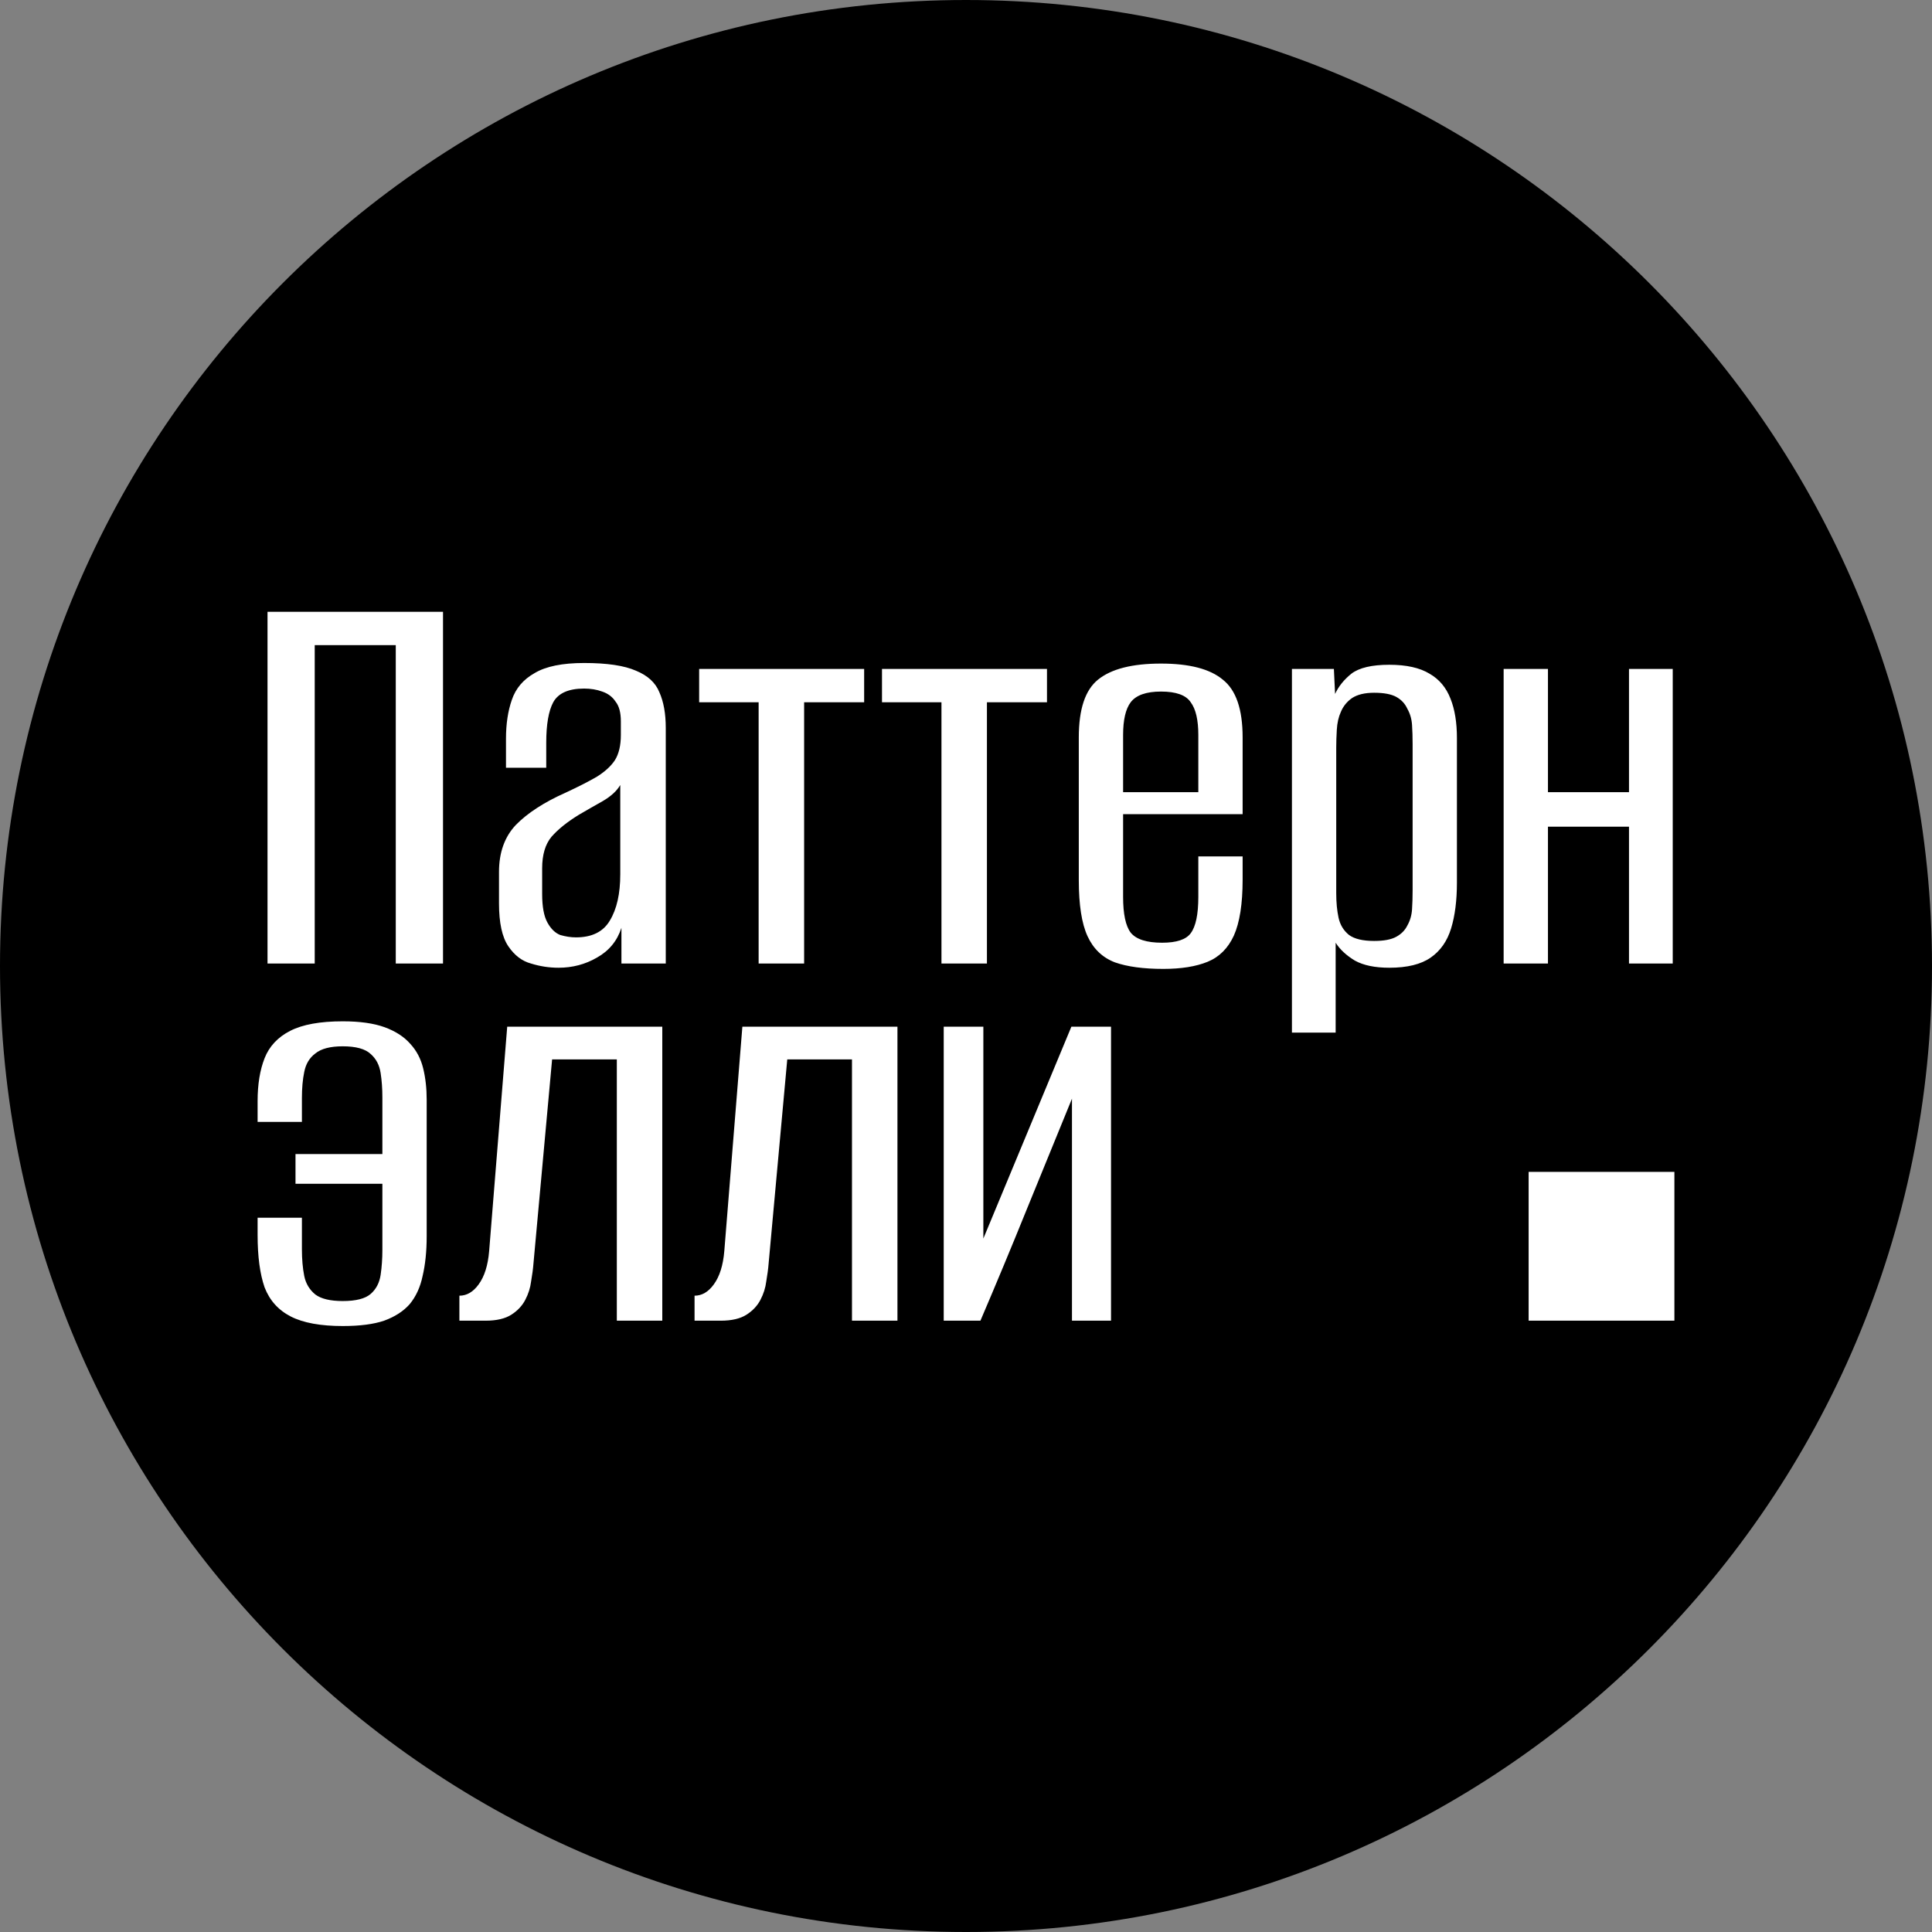<?xml version="1.0" encoding="UTF-8"?> <svg xmlns="http://www.w3.org/2000/svg" width="60" height="60" viewBox="0 0 60 60" fill="none"><rect x="0" y="0" width="60" height="60" fill="#808080" stroke="none"/> <path fill-rule="evenodd" clip-rule="evenodd" d="M30 60C46.569 60 60 46.569 60 30C60 13.431 46.569 0 30 0C13.431 0 0 13.431 0 30C0 46.569 13.431 60 30 60Z" fill="black"></path> <path fill-rule="evenodd" clip-rule="evenodd" d="M8.308 19V29.924H9.774V20.035H12.291V29.924H13.758V19H8.308ZM16.493 29.924C16.77 30.01 17.054 30.054 17.344 30.054C17.779 30.054 18.177 29.949 18.539 29.739C18.913 29.53 19.167 29.222 19.299 28.815V29.924H20.676V22.604C20.676 22.161 20.609 21.791 20.476 21.495C20.356 21.2 20.114 20.978 19.752 20.83C19.39 20.67 18.853 20.59 18.141 20.59C17.465 20.59 16.952 20.694 16.602 20.904C16.252 21.101 16.016 21.378 15.895 21.736C15.775 22.081 15.714 22.481 15.714 22.937V23.843H16.964V23.067C16.964 22.5 17.036 22.081 17.181 21.81C17.338 21.526 17.658 21.384 18.141 21.384C18.346 21.384 18.533 21.415 18.702 21.477C18.883 21.538 19.022 21.643 19.118 21.791C19.227 21.927 19.281 22.13 19.281 22.401V22.826C19.281 23.147 19.221 23.405 19.1 23.603C18.98 23.787 18.793 23.96 18.539 24.12C18.285 24.268 17.96 24.434 17.561 24.619C16.897 24.915 16.384 25.248 16.022 25.617C15.672 25.987 15.497 26.474 15.497 27.078V28.057C15.497 28.661 15.594 29.105 15.787 29.388C15.98 29.672 16.215 29.85 16.493 29.924ZM18.937 28.593C18.732 28.938 18.382 29.111 17.887 29.111C17.73 29.111 17.567 29.086 17.398 29.037C17.241 28.975 17.108 28.846 17 28.649C16.891 28.452 16.837 28.156 16.837 27.762V26.967C16.837 26.548 16.933 26.221 17.127 25.987C17.332 25.753 17.616 25.525 17.978 25.303C18.231 25.155 18.479 25.014 18.72 24.878C18.974 24.73 19.155 24.564 19.263 24.379V27.151C19.263 27.755 19.155 28.236 18.937 28.593ZM23.56 29.924V21.81H21.713V20.774H26.837V21.81H24.973V29.924H23.56ZM29.238 21.81V29.924H30.65V21.81H32.515V20.774H27.391V21.81H29.238ZM36.128 30.09C35.512 30.09 35.011 30.023 34.625 29.887C34.239 29.739 33.955 29.468 33.774 29.074C33.593 28.68 33.503 28.1 33.503 27.336V22.9C33.503 22.025 33.702 21.428 34.1 21.107C34.511 20.774 35.162 20.608 36.056 20.608C36.937 20.608 37.577 20.774 37.975 21.107C38.385 21.428 38.591 22.025 38.591 22.9V25.285H34.879V27.854C34.879 28.384 34.957 28.753 35.114 28.963C35.283 29.172 35.609 29.277 36.092 29.277C36.538 29.277 36.834 29.179 36.979 28.982C37.136 28.772 37.215 28.396 37.215 27.854V26.597H38.591V27.318C38.591 28.07 38.5 28.649 38.319 29.055C38.138 29.45 37.866 29.721 37.504 29.869C37.142 30.017 36.683 30.09 36.128 30.09ZM34.879 24.601H37.215V22.826C37.215 22.358 37.136 22.019 36.979 21.81C36.834 21.588 36.526 21.477 36.056 21.477C35.597 21.477 35.283 21.588 35.114 21.81C34.957 22.019 34.879 22.358 34.879 22.826V24.601ZM40.122 20.774V32.068H41.48V29.277C41.613 29.487 41.812 29.672 42.077 29.832C42.343 29.98 42.699 30.054 43.146 30.054C43.701 30.054 44.13 29.949 44.431 29.739C44.733 29.53 44.944 29.228 45.065 28.834C45.186 28.439 45.246 27.965 45.246 27.41V22.919C45.246 22.438 45.18 22.031 45.047 21.699C44.914 21.354 44.697 21.095 44.395 20.922C44.093 20.738 43.677 20.645 43.146 20.645C42.602 20.645 42.21 20.738 41.969 20.922C41.739 21.107 41.57 21.317 41.462 21.551L41.425 20.774H40.122ZM43.363 29.092C43.206 29.179 42.977 29.222 42.675 29.222C42.325 29.222 42.065 29.16 41.896 29.037C41.727 28.901 41.619 28.723 41.57 28.501C41.522 28.279 41.498 28.026 41.498 27.743V23.214C41.498 23.042 41.504 22.857 41.516 22.66C41.528 22.45 41.57 22.265 41.643 22.105C41.715 21.933 41.83 21.791 41.987 21.68C42.156 21.569 42.385 21.514 42.675 21.514C42.977 21.514 43.206 21.557 43.363 21.643C43.52 21.73 43.635 21.853 43.707 22.013C43.791 22.161 43.84 22.327 43.852 22.512C43.864 22.697 43.87 22.894 43.87 23.104V27.651C43.87 27.86 43.864 28.057 43.852 28.242C43.84 28.427 43.791 28.593 43.707 28.741C43.635 28.889 43.52 29.006 43.363 29.092ZM46.697 29.924V20.774H48.073V24.601H50.59V20.774H51.948V29.924H50.59V25.673H48.073V29.924H46.697ZM10.644 41.181C9.956 41.181 9.418 41.083 9.032 40.886C8.646 40.688 8.374 40.387 8.217 39.98C8.072 39.561 8 39.019 8 38.353V37.817H9.376V38.797C9.376 39.105 9.4 39.382 9.449 39.629C9.497 39.863 9.612 40.054 9.793 40.202C9.974 40.337 10.257 40.405 10.644 40.405C11.054 40.405 11.344 40.331 11.513 40.183C11.682 40.035 11.784 39.838 11.821 39.592C11.857 39.345 11.875 39.087 11.875 38.815V36.764H9.177V35.84H11.875V34.084C11.875 33.812 11.857 33.56 11.821 33.326C11.784 33.079 11.682 32.882 11.513 32.734C11.344 32.574 11.054 32.494 10.644 32.494C10.257 32.494 9.974 32.568 9.793 32.716C9.612 32.851 9.497 33.042 9.449 33.289C9.4 33.523 9.376 33.794 9.376 34.102V34.841H8V34.194C8 33.677 8.072 33.233 8.217 32.864C8.362 32.494 8.628 32.21 9.014 32.013C9.4 31.816 9.943 31.718 10.644 31.718C11.175 31.718 11.609 31.779 11.947 31.902C12.285 32.026 12.551 32.198 12.744 32.42C12.937 32.629 13.07 32.882 13.142 33.178C13.215 33.474 13.251 33.8 13.251 34.157V38.39C13.251 38.858 13.209 39.271 13.124 39.629C13.052 39.974 12.919 40.263 12.726 40.498C12.533 40.719 12.267 40.892 11.929 41.015C11.603 41.126 11.175 41.181 10.644 41.181ZM14.267 41.015V40.239C14.496 40.239 14.696 40.122 14.865 39.888C15.046 39.641 15.154 39.296 15.191 38.852L15.752 31.884H20.568V41.015H19.156V32.901H17.146L16.567 39.241C16.555 39.401 16.53 39.586 16.494 39.795C16.47 39.992 16.41 40.183 16.313 40.368C16.217 40.553 16.072 40.707 15.879 40.83C15.685 40.953 15.42 41.015 15.082 41.015H14.267ZM21.57 40.239V41.015H22.385C22.723 41.015 22.988 40.953 23.182 40.83C23.375 40.707 23.52 40.553 23.616 40.368C23.713 40.183 23.773 39.992 23.797 39.795C23.833 39.586 23.858 39.401 23.87 39.241L24.449 32.901H26.459V41.015H27.871V31.884H23.055L22.494 38.852C22.457 39.296 22.349 39.641 22.168 39.888C21.999 40.122 21.799 40.239 21.57 40.239ZM29.308 41.015V31.884H30.539V38.464L33.273 31.884H34.504V41.015H33.291V34.12C32.82 35.279 32.349 36.431 31.879 37.577C31.42 38.711 30.943 39.857 30.448 41.015H29.308ZM52 36.394H47.473V41.015H52V36.394Z" fill="white"></path> </svg> 